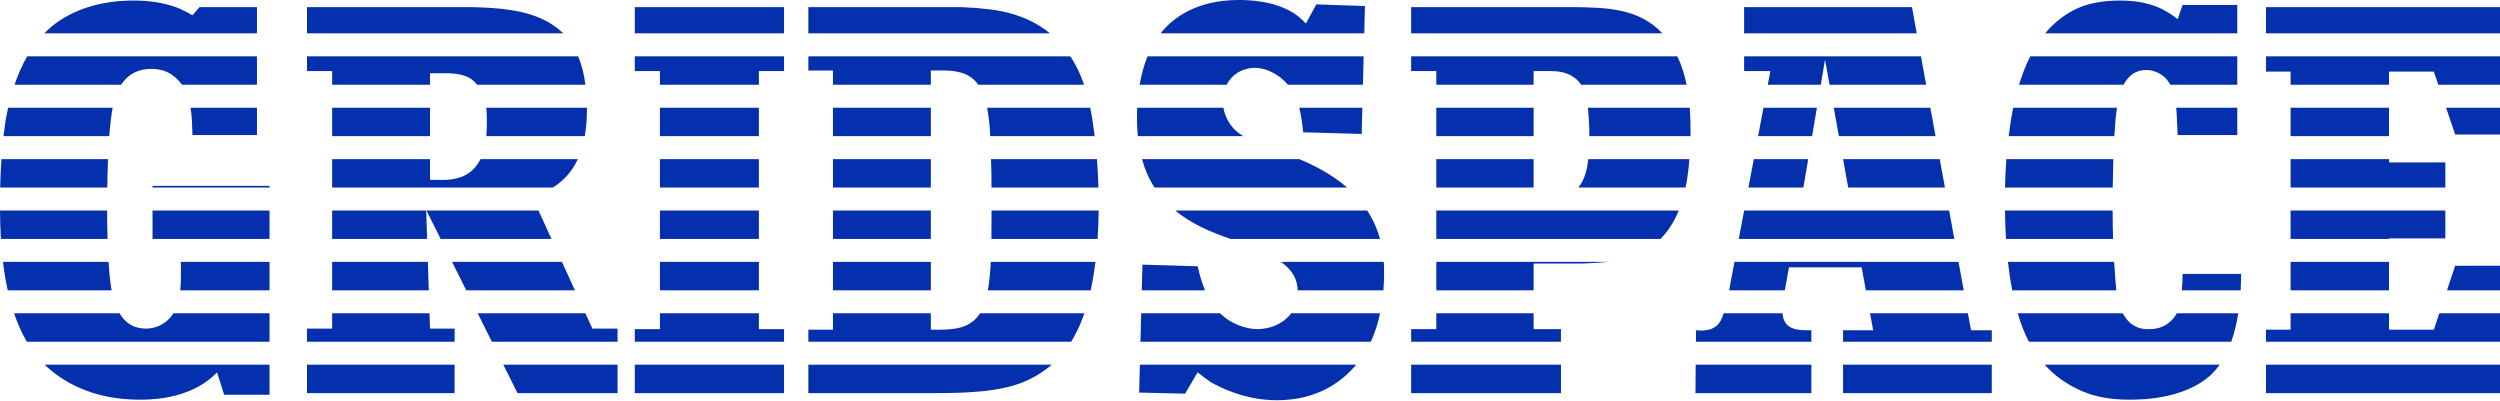 <svg width="505" height="81" viewBox="0 0 505 81" fill="none" xmlns="http://www.w3.org/2000/svg">
<path fill-rule="evenodd" clip-rule="evenodd" d="M241.925 53.786L230.771 53.455L230.638 58.645H243.405C242.761 57.102 242.31 55.452 241.925 53.786ZM221.281 52.903C221.023 54.994 220.695 56.906 220.312 58.645H199.55C199.852 56.966 200.033 55.032 200.139 52.903H221.281ZM219.035 63.284H197.977C197.741 63.66 197.481 63.992 197.195 64.278C195.045 66.632 191.663 66.615 188.717 66.6C188.484 66.599 188.254 66.597 188.028 66.597V63.284H168.259V66.597H163.289V69.027H216.37C216.642 68.589 216.915 68.112 217.185 67.591C217.844 66.384 218.468 64.952 219.035 63.284ZM212.47 73.666H163.289V79.409H188.691C194.103 79.409 201.834 79.298 206.914 77.09C207.927 76.684 210.149 75.628 212.47 73.666ZM158.377 69.027V66.487H153.296V63.284H133.306V66.487H128.226V69.027H158.377ZM128.226 73.666H158.377V79.409H128.226V73.666ZM124.745 69.027V66.376H119.664L118.253 63.284H96.495L99.358 69.027H124.745ZM101.671 73.666H124.745V79.409H104.534L101.671 73.666ZM91.833 69.027V66.376H86.863L86.763 63.284H67.093V66.376H62.013V69.027H91.833ZM62.013 73.666H91.833V79.409H62.013V73.666ZM54.445 69.027V63.284H35.016C34.636 63.903 34.162 64.464 33.571 64.941C33.019 65.382 31.583 66.376 29.485 66.376C27.285 66.376 25.447 65.491 24.142 63.284H2.843C3.53 65.31 4.378 67.246 5.421 69.027H54.445ZM9.016 73.666H54.445V79.74H45.278L43.843 75.212C43.511 75.543 42.628 76.427 41.523 77.2C36.443 80.734 30.037 80.734 28.16 80.734C18.391 80.734 12.325 76.855 9.016 73.666ZM230.252 73.666H273.95C270.911 77.315 265.877 80.845 257.94 80.845C251.534 80.845 246.564 78.304 244.576 77.2C243.599 76.516 243.055 76.092 242.254 75.468L242.254 75.468L242.254 75.468L241.925 75.212L239.385 79.519L230.108 79.298L230.252 73.666ZM276.9 69.027H230.371L230.519 63.284H246.456C247.039 63.848 247.696 64.367 248.442 64.83C250.098 65.824 252.197 66.487 254.074 66.487C256.872 66.417 259.36 65.284 260.808 63.284H278.777C278.455 64.789 278.005 66.371 277.378 67.923C277.243 68.263 277.085 68.634 276.9 69.027ZM285.052 73.666V79.409H315.313V73.666H285.052ZM315.313 69.027H285.052V66.487H290.132V63.284H309.791V66.487H315.313V69.027ZM342.531 73.666L342.482 79.409H365.896V73.666H342.531ZM365.896 69.027H342.572L342.592 66.708C343.807 66.818 344.359 66.818 345.574 66.487C347.019 65.925 347.647 65.013 348.179 63.284H360.063C360.289 66.12 362.301 66.708 364.902 66.708H365.896V69.027ZM372.301 73.666V79.409H402.342V73.666H372.301ZM402.342 69.027H372.301V66.708H378.376L377.75 63.284H397.519L398.145 66.708H402.342V69.027ZM413.018 73.666C416.455 77.484 420.441 79.064 422.552 79.74C425.866 80.734 429.068 80.734 430.283 80.734C438.456 80.734 443.426 78.415 446.187 76.096C446.962 75.434 447.695 74.627 448.371 73.666H413.018ZM450.709 69.027H409.835C409 67.429 408.239 65.524 407.58 63.284H428.782C428.934 63.546 429.102 63.803 429.289 64.057C429.841 64.941 431.277 66.597 434.149 66.487C437.399 66.487 438.995 64.584 439.723 63.284H452.131C451.79 65.447 451.307 67.357 450.709 69.027ZM457.73 73.666V79.409H505V73.666H457.73ZM505 69.027H457.73V66.597H462.7V63.284H482.58V66.597H491.636L492.741 63.284H505V69.027ZM188.028 52.903V58.645H168.259V52.903H188.028ZM153.296 52.903V58.645H133.306V52.903H153.296ZM113.515 52.903L116.136 58.645H94.183L91.32 52.903H113.515ZM86.428 52.903L86.613 58.645H67.093V52.903H86.428ZM54.445 52.903V58.645H36.41C36.54 57.421 36.553 56.202 36.553 55.111C36.553 54.371 36.553 53.631 36.541 52.903H54.445ZM22.306 57.099C22.376 57.642 22.457 58.157 22.549 58.645H1.561C1.143 56.749 0.831 54.82 0.601 52.903H21.928C22.02 54.373 22.143 55.823 22.306 57.099ZM290.132 58.645H309.791V53.234H319.621C321.78 53.151 323.471 53.052 324.887 52.903H290.132V58.645ZM349.298 58.645H360.532L361.367 54.007H376.056L376.903 58.645H396.672L395.622 52.903H350.36L349.55 57.21C349.468 57.702 349.386 58.178 349.298 58.645ZM452.613 58.645H440.728C440.84 57.37 440.886 56.135 440.886 55.332H452.703C452.703 56.484 452.673 57.588 452.613 58.645ZM462.7 58.645H482.58V52.903H462.7V58.645ZM505 58.645H494.287L495.944 53.675H505V58.645ZM406.464 58.645H427.501C427.381 57.59 427.291 56.361 427.191 54.89C427.14 54.228 427.094 53.565 427.053 52.903H405.604C405.833 54.975 406.123 56.886 406.464 58.645ZM262.131 58.645H279.452C279.572 57.185 279.587 56.017 279.587 55.332C279.587 54.64 279.582 53.821 279.526 52.903H258.772C261.268 54.74 262.058 56.549 262.131 58.645ZM221.883 37.882H200.285C200.279 35.942 200.259 34.016 200.19 32.139H221.582C221.71 33.818 221.821 35.757 221.883 37.882ZM233.213 37.882C232.09 36.141 231.257 34.23 230.681 32.139H262.451C265.127 33.254 268.962 35.12 272.123 37.882H233.213ZM290.132 37.882V32.139H309.791V37.882H290.132ZM290.132 42.521H339.11C338.241 44.659 337.052 46.617 335.424 48.264H290.132V42.521ZM276.167 42.521C277.468 44.503 278.274 46.454 278.773 48.264H248.547C246.606 47.569 244.666 46.849 242.809 45.944C240.727 44.928 238.926 43.789 237.383 42.521H276.167ZM353.186 37.882L354.267 32.139H365.254L364.282 37.882H353.186ZM352.314 42.521H393.725L394.775 48.264H351.233L352.314 42.521ZM392.877 37.882H373.337L372.297 32.139H391.828L392.877 37.882ZM405.016 37.882C405.047 36.31 405.119 34.352 405.286 32.139H426.891C426.835 33.916 426.794 35.841 426.771 37.882H405.016ZM405.003 42.521H426.75C426.754 44.435 426.781 46.349 426.84 48.264H405.21C405.099 46.453 405.029 44.54 405.003 42.521ZM340.487 37.882H318.822C318.906 37.777 318.988 37.666 319.068 37.551C320.004 36.255 320.565 34.584 320.842 32.139H341.252C341.111 34.066 340.877 36.004 340.487 37.882ZM188.028 37.882V32.139H168.259V37.882H188.028ZM153.296 42.521H133.306V48.264H153.296V42.521ZM168.259 42.521V48.264H188.028V42.521H168.259ZM200.289 42.521C200.292 44.509 200.293 46.433 200.27 48.264H221.717C221.837 46.459 221.91 44.546 221.929 42.521H200.289ZM153.296 37.882V32.139H133.306V37.882H153.296ZM200.024 27.5H221.123C221.098 27.302 221.074 27.118 221.051 26.948C220.831 25.191 220.571 23.455 220.223 21.757H199.395C199.605 22.814 199.737 23.873 199.846 24.85C199.932 25.716 199.985 26.6 200.024 27.5ZM229.666 23.745C229.666 25.047 229.723 26.298 229.842 27.5H251.146C250.092 26.87 249.247 26.147 248.552 25.181C247.68 23.945 247.286 22.71 247.119 21.757H229.712C229.681 22.428 229.666 23.093 229.666 23.745ZM188.028 21.757V27.5H168.259V21.757H188.028ZM133.306 27.5H153.296V21.757H133.306V27.5ZM118.56 22.089C118.56 24.129 118.406 25.921 118.127 27.5H98.245C98.318 26.58 98.349 25.528 98.349 24.298C98.349 23.444 98.322 22.591 98.224 21.757H118.559C118.56 21.867 118.56 21.978 118.56 22.089ZM97.074 32.139H116.725C115.721 34.314 114.386 35.853 112.927 36.999C112.485 37.342 112.081 37.632 111.696 37.882H67.093V32.139H86.863V36.336H89.955C90.047 36.328 90.15 36.32 90.263 36.311C91.647 36.208 94.531 35.992 96.471 33.133C96.696 32.805 96.896 32.477 97.074 32.139ZM54.445 42.521H30.81V48.264H54.445V42.521ZM67.093 42.521V48.264H86.278L86.093 42.521H67.093ZM86.145 42.521L89.008 48.264H111.397L108.776 42.521H86.145ZM30.81 37.882V37.551H54.445V37.882H30.81ZM21.676 37.882H0.034C0.072 36.265 0.145 34.291 0.291 32.139H21.817C21.75 33.913 21.704 35.83 21.676 37.882ZM21.644 42.521H0C0.013 44.342 0.065 46.275 0.187 48.264H21.721C21.643 45.602 21.643 43.508 21.643 43.183C21.643 42.961 21.643 42.74 21.644 42.521ZM86.863 27.5H67.093V21.757H86.863V27.5ZM22.758 21.757C22.463 23.306 22.238 25.23 22.069 27.5H0.708C0.82 26.512 0.95 25.513 1.101 24.518C1.258 23.602 1.438 22.679 1.644 21.757H22.758ZM309.791 27.5H290.132V21.757H309.791V27.5ZM341.478 27.5L321.056 27.5C321.056 24.992 320.874 22.94 320.758 21.757H341.324C341.446 23.342 341.488 24.933 341.488 26.506C341.488 26.837 341.485 27.169 341.478 27.5ZM366.039 27.5H355.14L356.22 21.757H367.011L366.039 27.5ZM370.417 21.757L371.457 27.5H390.98L389.931 21.757H370.417ZM405.765 27.39L405.751 27.5H427.093C427.235 25.055 427.417 23.095 427.633 21.757L406.675 21.757C406.281 23.675 405.989 25.576 405.765 27.39ZM482.58 48.264H462.7V42.521H493.956V48.153H482.58V48.264ZM493.956 37.882H462.7V32.139H482.58V32.802H493.956V37.882ZM482.58 27.5H462.7V21.757H482.58V27.5ZM230.205 17.119H247.784C248.817 15.089 250.815 13.769 253.412 13.695C255.4 13.695 257.277 14.579 258.823 15.793C259.325 16.215 259.766 16.657 260.153 17.119H275.313L275.461 11.376H231.802C231.058 13.208 230.543 15.155 230.205 17.119ZM263.241 26.727C263.059 24.999 262.858 23.327 262.446 21.757H275.194L275.058 27.059L263.241 26.727ZM317.854 15.572C318.526 16.032 319.028 16.549 319.411 17.119H340.695C340.291 15.14 339.695 13.209 338.83 11.376H285.052V14.358H290.132V17.119H309.791V14.358H313.215C314.872 14.358 316.418 14.579 317.854 15.572ZM357.093 17.119H367.797L368.657 12.038L369.577 17.119H389.083L388.034 11.376H352.311V14.358H357.612L357.093 17.119ZM407.843 17.119H428.964C430.042 15.044 431.615 14.137 433.597 14.137C434.577 14.137 437.06 14.566 438.399 17.119H451.93V11.376H410.113C409.19 13.197 408.447 15.138 407.843 17.119ZM439.787 25.12C439.746 24.038 439.703 22.886 439.592 21.757H451.93V27.279H439.892C439.843 26.615 439.815 25.886 439.787 25.122V25.12ZM491.636 14.468L492.535 17.119H505V11.376H457.73V14.468H462.7V17.119H482.58V14.468H491.636ZM495.944 27.169L494.108 21.757H505V27.169H495.944ZM216.22 11.376C217.405 13.177 218.297 15.103 218.986 17.119H197.612C197.329 16.716 197.008 16.345 196.643 16.014C194.501 14.165 191.673 14.203 189.066 14.238C188.716 14.242 188.369 14.247 188.028 14.247V17.119H168.259V14.247H163.289V11.376H216.22ZM153.296 14.358V17.119H133.306V14.358H128.226V11.376H158.377V14.358H153.296ZM116.795 11.376C117.458 12.975 117.962 14.868 118.258 17.119H96.416C95.648 16.233 94.977 15.77 94.483 15.572C92.937 14.799 90.728 14.799 90.397 14.799H86.863V17.119H67.093V14.358H62.013V11.376H116.795ZM51.905 11.376V17.119H36.754C36.264 16.417 35.654 15.783 34.897 15.241C34.234 14.689 32.798 13.916 30.589 13.916C28.557 13.916 26.167 14.514 24.473 17.119H2.934C3.612 15.122 4.452 13.184 5.494 11.376H51.905ZM51.905 21.757H38.489C38.774 23.467 38.819 25.237 38.861 26.857V26.857C38.865 26.999 38.869 27.14 38.873 27.279H51.905V21.757ZM234.434 6.737C236.863 3.657 241.661 0 250.209 0C251.534 0 257.056 0 261.143 2.54C262.247 3.203 262.91 3.866 263.793 4.749L265.892 0.884L275.721 1.215L275.579 6.737H234.434ZM335.792 6.737H285.052V1.436H318.074L318.081 1.436C324.524 1.543 331.071 1.652 335.792 6.737ZM387.186 6.737H352.311V1.436H386.217L387.186 6.737ZM451.93 6.737H413.117C415.109 4.341 417.616 2.403 420.785 1.215C423.104 0.442 425.645 0.11 428.185 0.11C434.591 0.11 437.573 2.098 439.892 3.866L440.886 0.994H451.93V6.737ZM505 6.737H457.73V1.436H505V6.737ZM212.092 6.737H163.289V1.436H194.103C194.618 1.473 195.133 1.497 195.649 1.522C196.68 1.571 197.71 1.62 198.741 1.767L198.756 1.769C200.899 1.973 207.012 2.555 212.092 6.737ZM158.377 6.737V1.436H128.226V6.737H158.377ZM113.757 6.737C113.114 6.097 112.429 5.551 111.713 5.08C107.626 2.319 101.994 1.325 91.833 1.436H62.013V6.737H113.757ZM51.905 6.737V1.436H40.308L38.873 3.092C38.213 2.68 37.616 2.391 36.988 2.088C36.774 1.984 36.557 1.879 36.332 1.767C32.467 0.11 28.16 0.11 26.945 0.11C21.091 0.11 15.127 1.546 10.489 5.301C9.949 5.756 9.437 6.236 8.953 6.737H51.905Z" fill="#0530AD"/>
</svg>